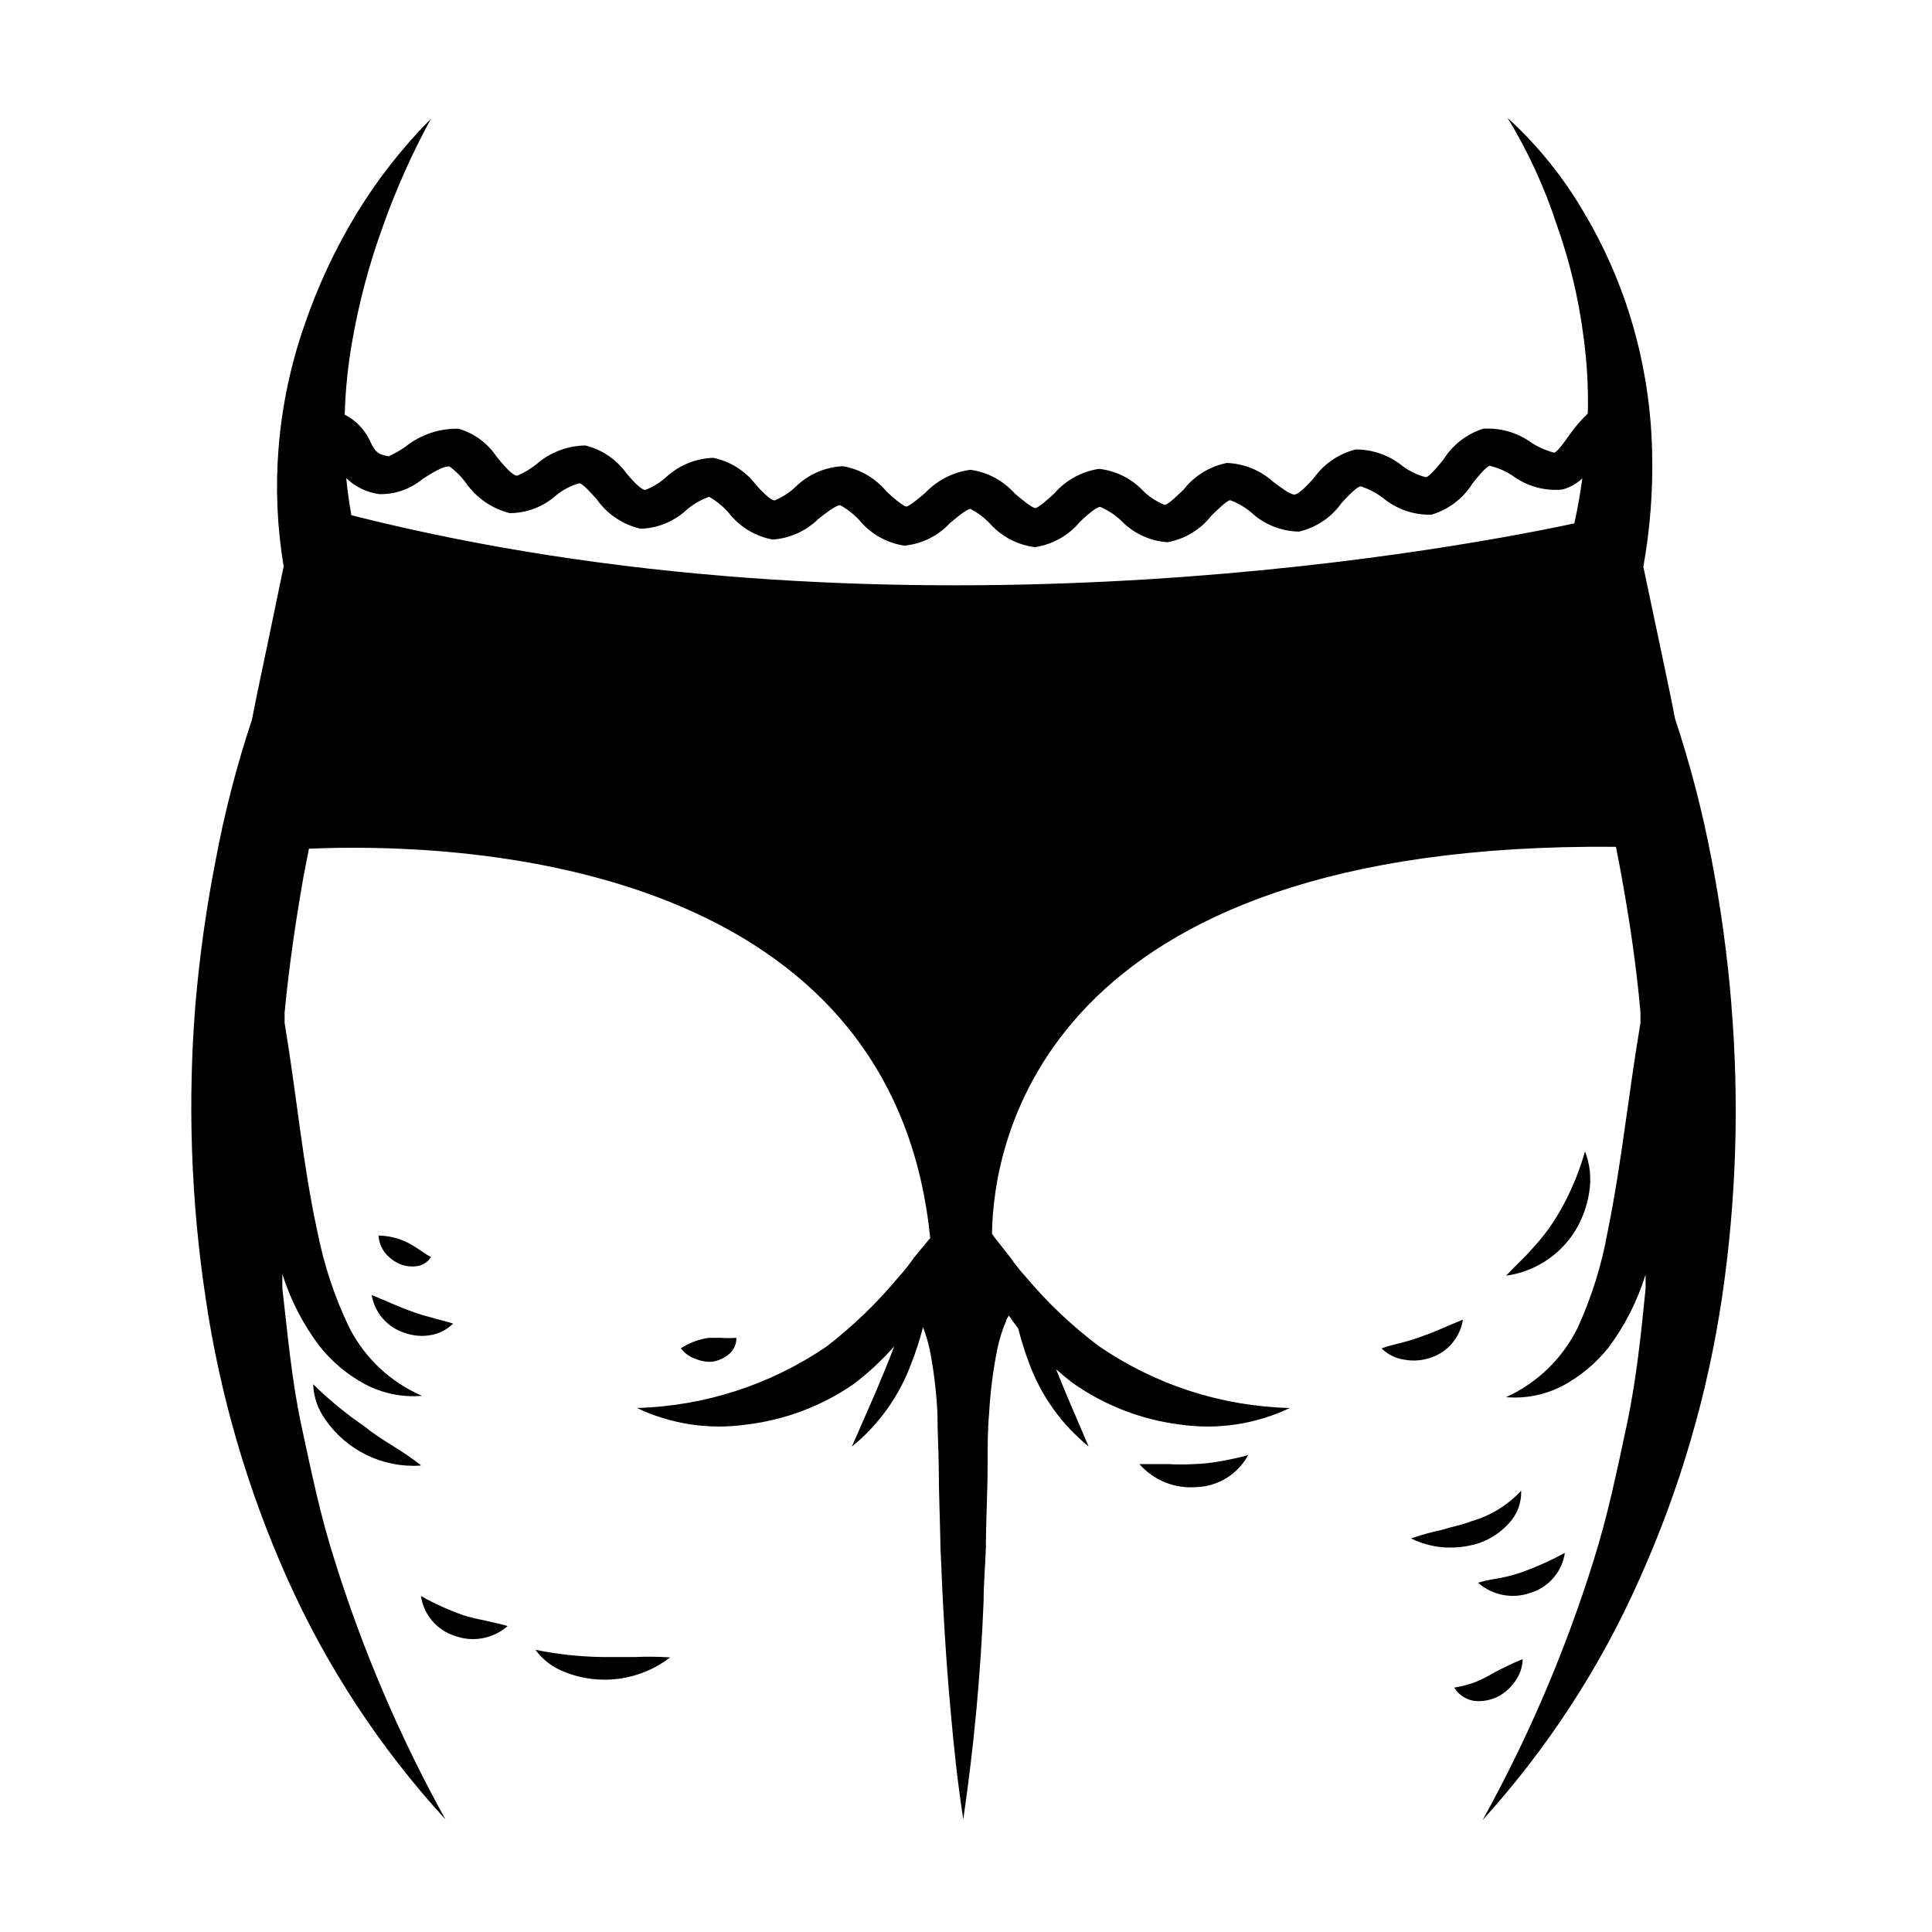 <?xml version="1.0" encoding="UTF-8"?>
<!-- Uploaded to: SVG Repo, www.svgrepo.com, Generator: SVG Repo Mixer Tools -->
<svg fill="#000000" width="800px" height="800px" version="1.1" viewBox="144 144 512 512" xmlns="http://www.w3.org/2000/svg">
 <g>
  <path d="m602.83 410.07c-1.059-12.934-2.824-25.801-5.289-38.539-2.391-12.543-5.606-24.914-9.625-37.031-1.309-6.852-2.82-13.652-4.231-20.504l-4.184-19.801c1.828-10.172 2.602-20.504 2.32-30.832-0.277-11.152-1.969-22.227-5.039-32.949-3.047-10.602-7.449-20.762-13.098-30.23-5.418-9.285-12.211-17.695-20.152-24.938 5.414 8.883 9.773 18.371 12.996 28.262 3.426 9.594 5.809 19.523 7.106 29.625 0.938 6.777 1.324 13.617 1.156 20.453-1.715 1.625-3.269 3.414-4.633 5.344-1.16 1.613-3.273 4.734-4.281 5.039v-0.004c-2.125-0.551-4.148-1.438-5.996-2.617-3.711-2.715-8.262-4.035-12.848-3.731-4.375 1.402-8.105 4.312-10.531 8.215-1.309 1.562-3.629 4.484-4.637 4.637l0.004-0.004c-2.156-0.562-4.188-1.52-5.996-2.82-3.539-2.941-7.996-4.543-12.594-4.535-4.477 1.125-8.402 3.805-11.086 7.559-1.309 1.461-3.828 4.231-5.039 4.383-1.211 0.152-4.082-2.168-5.691-3.324-3.391-3.086-7.762-4.871-12.344-5.039-4.535 0.902-8.594 3.406-11.438 7.051-1.41 1.359-4.082 3.981-5.039 4.082h0.004c-2.051-0.848-3.93-2.059-5.543-3.578-3.094-3.359-7.301-5.488-11.84-5.992-4.594 0.684-8.793 2.988-11.84 6.496-1.461 1.359-4.18 3.828-5.039 3.879-0.855 0.051-3.879-2.519-5.441-3.828-3.039-3.43-7.199-5.66-11.738-6.297-4.578 0.598-8.809 2.75-11.988 6.098-1.461 1.258-4.281 3.629-5.039 3.629-0.754 0-3.828-2.621-5.289-4.031-2.922-3.512-6.992-5.867-11.488-6.652-4.805 0.223-9.352 2.234-12.746 5.644-1.578 1.453-3.406 2.613-5.391 3.426-1.059 0-3.777-2.769-5.039-4.281v-0.004c-2.777-3.59-6.742-6.07-11.184-7-4.738 0.148-9.254 2.027-12.695 5.289-1.586 1.371-3.391 2.461-5.344 3.223-1.16 0-3.727-2.871-5.039-4.484h0.004c-2.633-3.637-6.473-6.227-10.832-7.305-4.812 0.07-9.441 1.855-13.051 5.039-1.535 1.215-3.231 2.215-5.035 2.973-1.309 0-3.777-3.023-5.441-5.039-2.375-3.586-5.945-6.211-10.078-7.406-5.117-0.113-10.113 1.582-14.105 4.785-1.398 0.973-2.883 1.816-4.434 2.519-3.223-0.504-3.777-1.613-5.039-4.281-1.395-2.918-3.715-5.289-6.598-6.75 0.188-6.762 0.895-13.5 2.113-20.152 1.797-10.086 4.457-20 7.961-29.625 3.492-9.883 7.773-19.469 12.797-28.668-7.547 7.598-14.176 16.051-19.75 25.191-5.656 9.328-10.285 19.246-13.805 29.574-3.676 10.543-5.981 21.516-6.852 32.648-0.828 10.426-0.371 20.918 1.359 31.234l-4.18 20.152c-1.41 6.852-2.922 13.652-4.231 20.504-4.055 12.195-7.269 24.652-9.625 37.281-2.461 12.574-4.246 25.273-5.34 38.039-2.094 25.945-1.199 52.047 2.672 77.789 3.769 25.66 11.043 50.68 21.613 74.363 10.457 23.43 24.629 45.016 41.965 63.934-12.09-21.84-21.93-44.848-29.371-68.672-3.777-11.738-6.246-23.832-8.816-35.77-2.57-11.941-3.629-24.184-5.039-36.324v-3.777c2.164 6.902 5.504 13.379 9.875 19.145 3.285 4.141 7.383 7.57 12.043 10.074 4.637 2.449 9.883 3.516 15.113 3.074-8.379-3.613-15.223-10.047-19.348-18.188-3.836-8.012-6.648-16.477-8.363-25.191-3.879-17.684-5.492-36.125-8.715-55.418v-2.769c1.16-12.141 2.922-24.234 5.039-36.223 0.453-2.367 0.957-4.785 1.41-7.203 36.879-1.613 154.47 1.41 164.64 103.18l-4.18 5.039-0.004-0.004c-1.285 1.875-2.699 3.66-4.231 5.34-5.625 6.769-11.98 12.902-18.941 18.289-14.871 10.191-32.363 15.875-50.383 16.371 9.062 4.305 19.195 5.832 29.121 4.383 10.148-1.211 19.848-4.875 28.262-10.68 3.953-2.969 7.586-6.348 10.832-10.074-0.301 0.855-0.656 1.664-0.957 2.469-1.309 3.426-2.769 6.75-4.133 10.078l-6.144 14.055c7.117-5.777 12.547-13.367 15.719-21.969 1.25-3.152 2.293-6.383 3.125-9.672 0.77 1.961 1.375 3.984 1.812 6.047 1.062 5.504 1.734 11.074 2.016 16.676 0 5.039 0.301 9.473 0.352 14.41 0 7.106 0.352 14.055 0.453 21.109 0.555 14.41 1.359 28.816 2.672 43.227 0.855 9.672 1.863 19.297 3.375 28.918 2.82-19.203 4.621-38.543 5.391-57.938 0-4.734 0.453-9.473 0.605-14.207 0-7.254 0.453-14.41 0.453-21.766 0-4.684 0-9.32 0.402-13.754 0.312-5.602 1.02-11.176 2.117-16.676 0.516-2.633 1.309-5.199 2.367-7.66 0-0.504 0.504-0.957 0.754-1.461 0.805 1.16 1.613 2.316 2.469 3.426 0.801 3.144 1.777 6.238 2.922 9.27 3.172 8.602 8.602 16.191 15.723 21.969l-6.047-14.156-2.57-6.297c1.461 1.258 2.973 2.57 4.535 3.727 8.402 5.898 18.125 9.652 28.312 10.93 9.926 1.449 20.059-0.078 29.121-4.383-18.09-0.445-35.664-6.133-50.582-16.371-7.066-5.297-13.508-11.383-19.195-18.137-1.551-1.68-2.981-3.465-4.281-5.344l-4.281-5.441-0.605-0.906c0.301-23.527 12.695-103.94 165.35-102.52 0.504 2.57 1.008 5.039 1.461 7.656 2.168 11.992 3.981 24.082 5.039 36.223v2.769c-3.223 19.094-5.039 37.535-8.715 55.418l-0.004 0.004c-1.551 8.711-4.191 17.191-7.859 25.242-3.996 8.211-10.73 14.766-19.047 18.539 5.231 0.438 10.473-0.629 15.117-3.074 4.648-2.516 8.742-5.941 12.039-10.074 4.356-5.84 7.68-12.383 9.824-19.348v3.777c-1.211 12.141-2.469 24.336-5.039 36.324-2.57 11.992-5.039 24.031-8.766 35.77v0.004c-7.441 23.824-17.281 46.832-29.371 68.668 17.227-18.996 31.293-40.629 41.664-64.082 10.625-23.676 17.945-48.699 21.766-74.363 3.801-25.75 4.629-51.852 2.469-77.789zm-365.71-129.53c-0.605-3.359-1.059-6.633-1.359-9.824 2.379 2.301 5.434 3.781 8.715 4.231 4.207 0.105 8.312-1.328 11.535-4.031 2.316-1.461 5.492-3.527 7.152-3.273h0.004c1.562 1.156 2.953 2.531 4.133 4.082 2.777 4.109 6.973 7.051 11.789 8.262 4.492-0.016 8.824-1.66 12.191-4.637 1.82-1.504 3.93-2.617 6.195-3.273 0.957 0 3.223 2.672 4.586 4.133v-0.004c2.777 4 6.945 6.816 11.688 7.91 4.559-0.129 8.914-1.922 12.242-5.035 1.754-1.5 3.769-2.66 5.945-3.426 1.883 1.086 3.586 2.461 5.039 4.078 2.894 3.797 7.094 6.383 11.789 7.254 4.598-0.328 8.922-2.293 12.191-5.539 1.613-1.258 4.637-3.629 5.691-3.578 1.879 1.035 3.582 2.359 5.039 3.93 3.012 3.656 7.262 6.078 11.941 6.801 4.625-0.426 8.93-2.543 12.09-5.945 1.562-1.309 4.434-3.777 5.492-3.777 1.875 0.977 3.578 2.254 5.039 3.777 3.109 3.508 7.391 5.766 12.039 6.348 4.676-0.711 8.922-3.113 11.941-6.75 1.461-1.41 4.281-3.93 5.34-3.93 2 0.863 3.84 2.055 5.441 3.527 3.238 3.426 7.641 5.512 12.344 5.844 4.613-0.816 8.758-3.309 11.637-7.004 1.461-1.41 4.133-4.082 5.039-4.133v0.004c2.043 0.754 3.934 1.863 5.594 3.273 3.449 3.18 7.953 4.973 12.645 5.039 4.566-1.074 8.578-3.777 11.285-7.609 1.359-1.461 3.879-4.231 5.039-4.383 2.106 0.672 4.078 1.695 5.844 3.023 3.606 3.023 8.195 4.621 12.898 4.484 4.519-1.324 8.395-4.266 10.883-8.262 1.258-1.562 3.578-4.484 4.586-4.684l-0.004-0.004c2.156 0.512 4.203 1.398 6.047 2.621 3.785 2.797 8.465 4.106 13.148 3.676 2.004-0.52 3.844-1.539 5.34-2.973-0.539 3.965-1.242 7.945-2.117 11.941-38.992 8.312-183.18 33.504-324.1-2.164z"/>
  <path d="m266.64 572c-3.832-1.359-7.543-3.043-11.086-5.039 0.742 5.019 4.312 9.164 9.172 10.629 4.746 1.676 10.023 0.652 13.805-2.668-2.418-0.754-4.484-1.059-6.398-1.562-1.859-0.336-3.695-0.789-5.492-1.359z"/>
  <path d="m312.29 583.13h-8.766c-5.926-0.098-11.828-0.738-17.633-1.914 1.973 2.684 4.688 4.731 7.809 5.894 9.336 3.727 19.945 2.25 27.91-3.879-3.102-0.207-6.215-0.242-9.32-0.102z"/>
  <path d="m255.55 532.3c-2.621-2.066-5.039-3.629-7.707-5.289-2.672-1.664-5.039-3.176-7.305-5.039-4.84-3.305-9.375-7.031-13.551-11.137 0.121 3.336 1.227 6.559 3.172 9.27 5.644 8.25 15.215 12.922 25.191 12.293z"/>
  <path d="m332.64 504.89c1.582-0.223 3.078-0.867 4.332-1.863 1.41-1.051 2.219-2.727 2.164-4.484-1.355 0.09-2.719 0.09-4.078 0h-3.223-0.004c-2.641 0.367-5.172 1.312-7.406 2.773 0.969 1.289 2.305 2.254 3.832 2.769 1.379 0.594 2.879 0.867 4.383 0.805z"/>
  <path d="m249.36 478.7c1.418 0.711 3.004 1.027 4.586 0.906 1.742-0.082 3.336-1.004 4.281-2.469-1.613-0.855-2.519-1.613-3.426-2.168-0.883-0.621-1.809-1.176-2.769-1.66-2.398-1.195-5.031-1.832-7.711-1.867 0.098 1.605 0.656 3.144 1.613 4.434 0.918 1.184 2.09 2.148 3.426 2.824z"/>
  <path d="m251.12 497.18c2.207 0.816 4.586 1.043 6.902 0.656 2.293-0.355 4.41-1.434 6.047-3.074-2.266-0.754-4.18-1.109-5.945-1.664-1.707-0.426-3.387-0.945-5.039-1.562-3.223-1.109-6.297-2.621-10.578-4.332 0.785 4.672 4.106 8.52 8.613 9.977z"/>
  <path d="m535.68 563.43c3.773 3.332 9.047 4.371 13.805 2.723 4.883-1.441 8.48-5.594 9.219-10.633-3.574 1.969-7.297 3.652-11.137 5.039-1.773 0.629-3.594 1.133-5.438 1.512-1.965 0.352-3.981 0.656-6.449 1.359z"/>
  <path d="m460.46 532c-2.285 0.129-4.57 0.129-6.852 0h-7.656-0.004c3.789 4.309 9.395 6.57 15.113 6.098 5.75-0.184 10.969-3.406 13.707-8.465-2.719 0.707-5.039 1.211-7.356 1.613-2.297 0.43-4.621 0.684-6.953 0.754z"/>
  <path d="m543.79 547.77c2.254-2.328 3.457-5.477 3.324-8.715-3.586 3.867-8.172 6.672-13.25 8.109-2.367 0.957-5.039 1.41-7.559 2.215l0.004 0.004c-2.832 0.598-5.625 1.375-8.363 2.316 2.723 1.352 5.684 2.156 8.715 2.367 3.168 0.219 6.352-0.176 9.371-1.156 2.977-1.035 5.644-2.801 7.758-5.141z"/>
  <path d="m545.6 589.43c1.215-1.672 1.883-3.676 1.918-5.742-3.191 1.301-6.289 2.816-9.273 4.535-1.234 0.668-2.516 1.258-3.828 1.762-1.645 0.543-3.328 0.965-5.039 1.262 1.125 1.809 2.949 3.066 5.039 3.477 2.285 0.305 4.606-0.102 6.652-1.16 1.824-0.988 3.379-2.406 4.531-4.133z"/>
  <path d="m523.18 503.79c4.504-1.496 7.793-5.387 8.516-10.078-4.281 1.715-7.305 3.223-10.578 4.332-1.562 0.605-3.176 1.109-5.039 1.613s-3.629 0.855-5.945 1.664c1.641 1.652 3.785 2.715 6.094 3.019 2.328 0.414 4.723 0.223 6.953-0.551z"/>
  <path d="m561.22 470.53c2.019-3.203 3.356-6.785 3.93-10.527 0.617-3.664 0.234-7.422-1.109-10.883-1.762 6.301-4.406 12.324-7.859 17.883-1.711 2.711-3.668 5.258-5.844 7.609-2.168 2.519-4.684 4.734-7.203 7.457h-0.004c7.426-1.027 14.031-5.238 18.09-11.539z"/>
 </g>
</svg>
